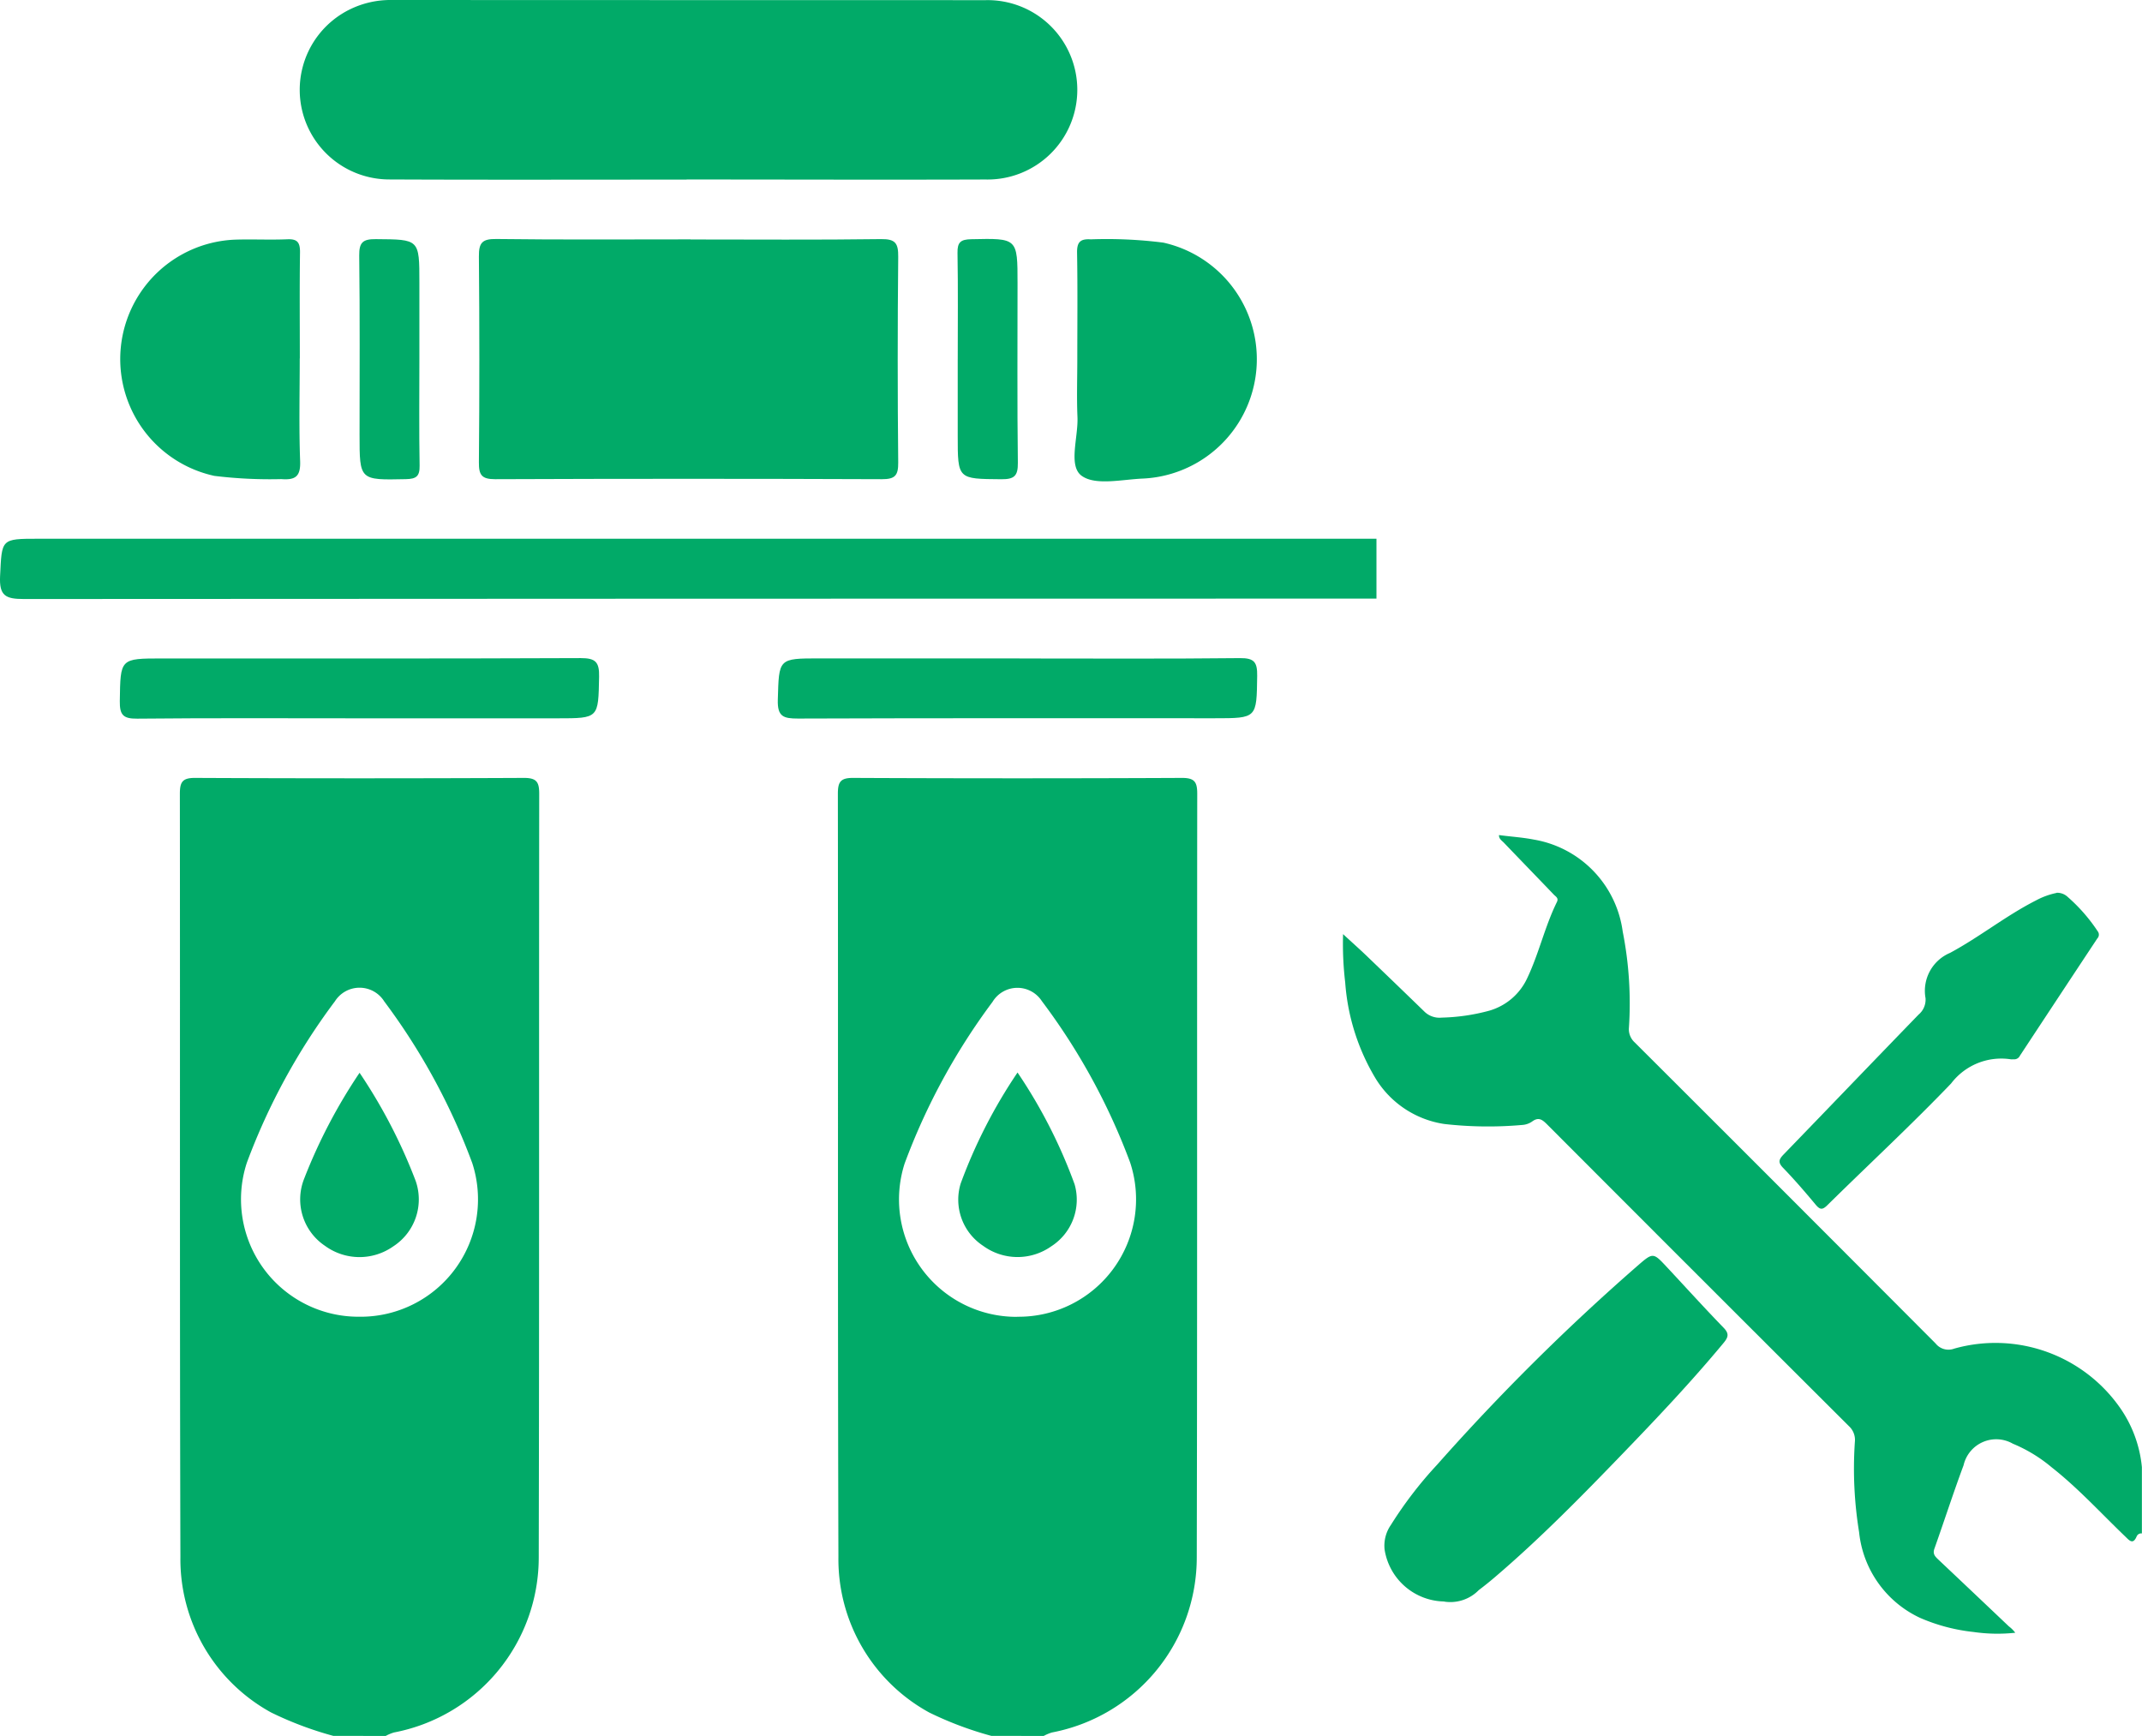 <svg id="Group_329" data-name="Group 329" xmlns="http://www.w3.org/2000/svg" xmlns:xlink="http://www.w3.org/1999/xlink" width="101.191" height="82" viewBox="0 0 101.191 82">
  <defs>
    <clipPath id="clip-path">
      <rect id="Rectangle_112" data-name="Rectangle 112" width="101.191" height="82" fill="#01aa68"/>
    </clipPath>
  </defs>
  <g id="Group_328" data-name="Group 328" clip-path="url(#clip-path)">
    <path id="Path_121" data-name="Path 121" d="M109.171,63.25c.515.066,1.036.1,1.545.2a5.092,5.092,0,0,1,4.2,4.344,17.446,17.446,0,0,1,.294,4.539.841.841,0,0,0,.274.7q7.118,7.1,14.218,14.225a.773.773,0,0,0,.876.238,7.184,7.184,0,0,1,7.877,2.86,5.861,5.861,0,0,1,.988,2.742v3.129a.232.232,0,0,0-.245.135c-.177.425-.361.182-.54.011-1.148-1.1-2.222-2.283-3.478-3.27a7.015,7.015,0,0,0-1.832-1.115,1.582,1.582,0,0,0-2.329,1.018c-.486,1.305-.913,2.631-1.379,3.944-.085.24.026.357.175.5q1.676,1.582,3.346,3.168a1.533,1.533,0,0,1,.3.3,7.916,7.916,0,0,1-1.977-.037,8.635,8.635,0,0,1-2.52-.666,5.035,5.035,0,0,1-2.881-4.052,18.681,18.681,0,0,1-.2-4.255.881.881,0,0,0-.275-.745q-7.141-7.119-14.263-14.257c-.223-.223-.4-.365-.706-.139a.922.922,0,0,1-.474.164,18.313,18.313,0,0,1-3.67-.045,4.6,4.6,0,0,1-3.27-2.179,10.23,10.23,0,0,1-1.419-4.509,15.428,15.428,0,0,1-.1-2.282c.4.372.736.668,1.057.974q1.389,1.331,2.769,2.67a1.019,1.019,0,0,0,.836.3,9.335,9.335,0,0,0,2.25-.329,2.836,2.836,0,0,0,1.779-1.518c.56-1.17.837-2.451,1.411-3.615.092-.187-.059-.256-.147-.349-.78-.814-1.565-1.623-2.345-2.437-.1-.108-.254-.19-.244-.375Z" transform="translate(-38.257 -23.79)" fill="#01aa68"/>
    <path id="Path_122" data-name="Path 122" d="M107.656,111.417a2.9,2.9,0,0,1-2.821-2.461,1.718,1.718,0,0,1,.3-1.157,18.887,18.887,0,0,1,2.184-2.845,103.62,103.62,0,0,1,9.472-9.4c.726-.631.735-.624,1.374.06.894.958,1.773,1.93,2.685,2.87.26.268.233.434.016.7-1.52,1.835-3.157,3.564-4.809,5.277-1.937,2.008-3.892,4-6.016,5.812-.246.21-.5.414-.757.608a1.879,1.879,0,0,1-1.627.542" transform="translate(-39.426 -35.766)" fill="#01aa68"/>
    <path id="Path_123" data-name="Path 123" d="M147.842,67.6a.723.723,0,0,1,.528.2,8.039,8.039,0,0,1,1.413,1.618.258.258,0,0,1-.019.341q-1.83,2.765-3.654,5.536a.3.3,0,0,1-.308.171c-.042,0-.085.006-.127,0a2.974,2.974,0,0,0-2.816,1.141c-1.892,1.972-3.9,3.832-5.847,5.751-.231.228-.347.221-.551-.023-.5-.6-1-1.182-1.541-1.741-.252-.263-.2-.4.032-.64,2.129-2.2,4.243-4.406,6.37-6.6a.918.918,0,0,0,.328-.774,1.945,1.945,0,0,1,1.159-2.141c1.4-.753,2.647-1.762,4.071-2.484a3.533,3.533,0,0,1,.961-.348" transform="translate(-50.685 -25.427)" fill="#01aa68"/>
    <path id="Path_124" data-name="Path 124" d="M20.872,104.153a16.409,16.409,0,0,1-2.941-1.106A8.254,8.254,0,0,1,13.646,95.7c-.036-12.016-.012-24.032-.026-36.048,0-.553.116-.755.718-.752q7.77.036,15.541,0c.6,0,.718.2.717.753-.014,12.016.006,24.032-.022,36.049a8.417,8.417,0,0,1-6.841,8.29,2.1,2.1,0,0,0-.389.163Zm1.271-19.8a5.545,5.545,0,0,0,5.29-7.259,30.3,30.3,0,0,0-4.156-7.634,1.375,1.375,0,0,0-2.328-.013,30.29,30.29,0,0,0-4.164,7.629,5.547,5.547,0,0,0,5.357,7.276" transform="translate(-5.123 -22.153)" fill="#01aa68"/>
    <path id="Path_125" data-name="Path 125" d="M70.7,104.153a16.409,16.409,0,0,1-2.941-1.106A8.256,8.256,0,0,1,63.472,95.7c-.036-12.016-.011-24.032-.026-36.048,0-.553.116-.755.719-.752q7.77.036,15.541,0c.6,0,.717.2.717.753-.014,12.016.006,24.032-.022,36.049a8.417,8.417,0,0,1-6.842,8.29,2.109,2.109,0,0,0-.388.163Zm1.217-19.8a5.546,5.546,0,0,0,5.334-7.292A30.116,30.116,0,0,0,73.08,69.44a1.374,1.374,0,0,0-2.327.039A30.442,30.442,0,0,0,66.6,77.115a5.547,5.547,0,0,0,5.314,7.243" transform="translate(-23.864 -22.153)" fill="#01aa68"/>
    <path id="Path_126" data-name="Path 126" d="M65.026,43.62q-31.953,0-63.906.019c-.853,0-1.162-.15-1.116-1.081.087-1.762.024-1.766,1.822-1.766h63.2Z" transform="translate(0 -15.343)" fill="#01aa68"/>
    <path id="Path_127" data-name="Path 127" d="M40.97,8.484c-4.678,0-9.357.014-14.035-.007A4.233,4.233,0,0,1,25.069.44,4.359,4.359,0,0,1,27.029,0Q41.063.006,55.1.007a4.237,4.237,0,1,1-.006,8.472c-4.708.017-9.415,0-14.123,0" transform="translate(-8.533 0)" fill="#01aa68"/>
    <path id="Path_128" data-name="Path 128" d="M46.259,18.121c3,0,6,.024,9-.017.686-.01.819.2.812.842q-.048,4.856,0,9.712c.006.611-.147.79-.775.787q-9.134-.036-18.268,0c-.638,0-.772-.2-.766-.8q.042-4.857,0-9.713c-.007-.652.15-.842.821-.833,3.059.039,6.118.017,9.178.017" transform="translate(-13.638 -6.809)" fill="#01aa68"/>
    <path id="Path_129" data-name="Path 129" d="M17.582,23.746c0,1.617-.041,3.236.019,4.851.027.728-.225.9-.889.849a21.62,21.62,0,0,1-3.161-.152,5.646,5.646,0,0,1,1.064-11.162c.793-.021,1.588.019,2.38-.015.467-.02.6.14.6.6-.024,1.676-.009,3.352-.009,5.028" transform="translate(-3.422 -6.814)" fill="#01aa68"/>
    <path id="Path_130" data-name="Path 130" d="M81.5,23.783c0-1.676.018-3.353-.011-5.028-.009-.508.153-.668.649-.636a21.178,21.178,0,0,1,3.425.155,5.643,5.643,0,0,1-.953,11.145c-.994.04-2.26.346-2.91-.135-.634-.47-.152-1.81-.192-2.766-.039-.91-.008-1.823-.008-2.734" transform="translate(-30.607 -6.813)" fill="#01aa68"/>
    <path id="Path_131" data-name="Path 131" d="M20.4,52.675c-3.5,0-7-.019-10.5.016-.666.007-.834-.173-.825-.83.03-2.013,0-2.014,2.008-2.014,6.589,0,13.177.011,19.766-.017.7,0,.882.186.868.875-.038,1.969-.007,1.97-1.963,1.97H20.4" transform="translate(-3.415 -18.743)" fill="#01aa68"/>
    <path id="Path_132" data-name="Path 132" d="M70.317,49.847c3.471,0,6.942.021,10.412-.017.683-.007.823.2.814.841-.028,2,0,2-2.016,2-6.559,0-13.118-.01-19.678.014-.683,0-.975-.089-.952-.882.057-1.958.012-1.96,1.978-1.96h9.442" transform="translate(-22.152 -18.742)" fill="#01aa68"/>
    <path id="Path_133" data-name="Path 133" d="M30.043,23.775c0,1.676-.019,3.353.011,5.029.009.508-.158.631-.649.641-2.188.046-2.188.062-2.188-2.091,0-2.824.019-5.647-.016-8.47-.007-.628.175-.782.787-.777,2.055.016,2.055-.009,2.055,2.05v3.617" transform="translate(-10.231 -6.811)" fill="#01aa68"/>
    <path id="Path_134" data-name="Path 134" d="M72.516,23.778c0-1.676.018-3.353-.011-5.029-.009-.505.152-.633.646-.644,2.19-.047,2.19-.063,2.19,2.089,0,2.823-.019,5.647.015,8.47.007.624-.168.784-.783.779-2.058-.017-2.058.009-2.058-2.048V23.778" transform="translate(-27.271 -6.805)" fill="#01aa68"/>
    <path id="Path_135" data-name="Path 135" d="M25.537,81.227a25.11,25.11,0,0,1,2.651,5.11,2.644,2.644,0,0,1-1.062,3.093A2.764,2.764,0,0,1,23.9,89.4,2.639,2.639,0,0,1,22.9,86.282a25.481,25.481,0,0,1,2.638-5.055" transform="translate(-8.551 -30.552)" fill="#01aa68"/>
    <path id="Path_136" data-name="Path 136" d="M75.361,81.21a24.147,24.147,0,0,1,2.695,5.28,2.62,2.62,0,0,1-1.1,2.927,2.76,2.76,0,0,1-3.222-.022,2.609,2.609,0,0,1-1.062-2.938,24.267,24.267,0,0,1,2.686-5.246" transform="translate(-27.29 -30.545)" fill="#01aa68"/>
  </g>
</svg>
